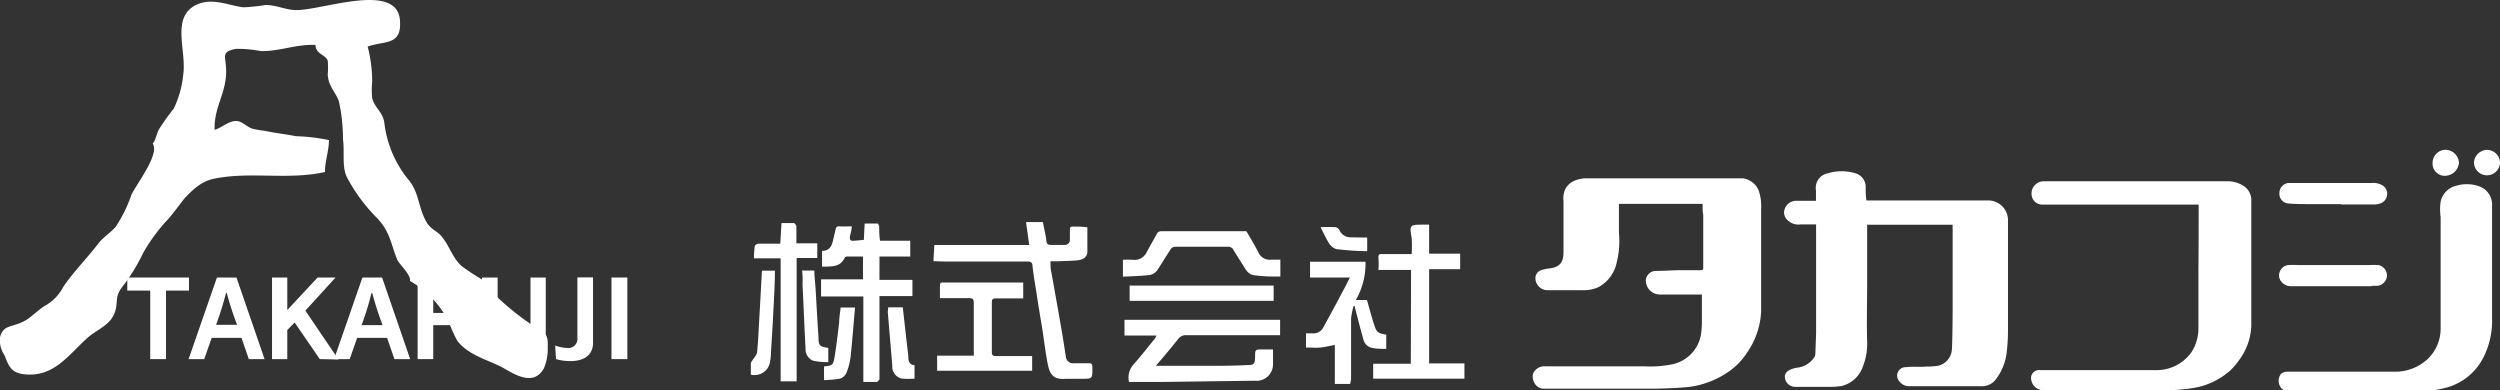 <svg xmlns="http://www.w3.org/2000/svg" viewBox="0 0 204.67 31.96"><rect x="0" y="0" width="204.67" height="31.96" fill="#333333" stroke="none"/><defs><style>.cls-1{fill:#fff;}</style></defs><g id="Layer_2" data-name="Layer 2"><g id="レイヤー_1" data-name="レイヤー 1"><path class="cls-1" d="M16.13,15c-.85.92-1.49,1.91-2.32,2.89a14.44,14.44,0,0,0-2.08,2.8A15.3,15.3,0,0,1,10,23.5c-.71.9-.22,1.45-.75,2.4-.41.76-1.37,1.15-2,1.68-1.55,1.36-2.72,3.2-5,3.08C1,30.6.76,30.12.38,29.11A2.25,2.25,0,0,1,0,27.61c.26-1.05,1-.79,2-1.33.6-.33,1.06-.86,1.62-1.21a3.79,3.79,0,0,0,1.58-1.62C6,22.29,7.15,21.1,8,20c.43-.58,1-.89,1.46-1.42a11.14,11.14,0,0,0,1.29-2.61c.4-.88,2.36-3.37,1.75-4.21.2-.18.31-.75.49-1.13a18,18,0,0,1,1.23-1.73A8.28,8.28,0,0,0,15,6.12c.29-1.95-1-4.64,1-5.69,1.3-.67,2.64,0,3.92.17A16.26,16.26,0,0,0,21.75.41c.83,0,1.52.35,2.33.41,2,.15,8.38-2.4,8.66.81.18,2.13-1.21,1.68-2.64,2.18a11.44,11.44,0,0,1,.37,2.91,6.44,6.44,0,0,0,0,1.32c.25.87.88,1.12,1,2.05a9,9,0,0,0,2,4.66c.87,1.05.77,2.33,1.49,3.5.34.54.81.65,1.19,1.1.64.75.87,1.73,1.64,2.43a18.83,18.83,0,0,0,1.65,1.09c.48.36.76,1,1.1,1.29a21.28,21.28,0,0,0,3,2.43c1,.6,1.36.63,1.3,1.83a4,4,0,0,1-.31,1.73c-.79,1.42-2.18.64-3.28,0s-2.86-1-3.81-2.25a9.94,9.94,0,0,1-.65-1.43A7.91,7.91,0,0,0,33.56,23c.1-.46-.75-1.26-1-1.66C32,20.09,32,18.94,30.72,17.7a13.87,13.87,0,0,1-2.27-3.1c-.49-.85-.22-2.06-.37-3.2a14.2,14.2,0,0,0-.34-3.12c-.3-.8-.84-1.2-.91-2.16a6.48,6.48,0,0,0,0-1.16c-.19-.5-1-.54-1-1.28-1.56-.08-2.95.54-4.48.5A10,10,0,0,0,19.31,4c-1.17.23-.87.57-.81,1.46.16,2.05-1,3.2-.93,5.17.62-.18,1.2-.79,1.86-.72.43.05.81.51,1.27.63s.87.15,1.13.2c.8.17,1.63.25,2.39.41a15.42,15.42,0,0,1,2.71.32c0,.9-.35,1.81-.32,2.61-3,.68-6.12-.06-9.09.55-1.62.33-2.42,1.81-3.63,2.83"/><path class="cls-1" d="M13.59,23.79V29.4H12.3V23.79H10.42V22.72h5.05v1.07Z"/><path class="cls-1" d="M19.41,26.59H17.69A25.89,25.89,0,0,0,18.5,24h.07A24.43,24.43,0,0,0,19.41,26.59Zm2.25,2.81-2.3-6.68h-1.6L15.44,29.4h1.28l.61-1.74h2.44l.6,1.74Z"/><path class="cls-1" d="M26.18,29.4l-2.06-3-.6.62V29.4H22.27V22.72h1.25v2.66L26,22.72h1.47L25,25.43l2.71,4Z"/><path class="cls-1" d="M32.29,29.4l-.6-1.74H29.24l-.61,1.74H27.35l2.32-6.68h1.61l2.3,6.68ZM30.48,24h-.07a23.52,23.52,0,0,1-.81,2.62h1.72A27,27,0,0,1,30.48,24Z"/><path class="cls-1" d="M35.47,23.79v1.83h2.69v1H35.47V29.4H34.19V22.72h4.35v1.07Z"/><path class="cls-1" d="M42.06,29.56a2.37,2.37,0,0,1-2.6-2.41V22.72h1.28V27c0,1,.51,1.44,1.32,1.44A1.28,1.28,0,0,0,43.43,27V22.72h1.25v4.43A2.4,2.4,0,0,1,42.06,29.56Z"/><path class="cls-1" d="M46.74,29.56a4.15,4.15,0,0,1-1.22-.16l-.07-1.11a3.46,3.46,0,0,0,1,.2.74.74,0,0,0,.82-.78v-5h1.28V28C48.59,29,47.87,29.56,46.74,29.56Z"/><path class="cls-1" d="M50.06,29.4V22.72h1.3V29.4Z"/><path class="cls-1" d="M159.86,18.4h-7c0,.14,0,.27,0,.39,0,1.52,0,3,0,4.54s-.05,3.08,0,4.62a5,5,0,0,1-.33,2,2.46,2.46,0,0,1-1.76,1.65,5.37,5.37,0,0,1-.9.07c-1,0-1.93,0-2.89,0a.84.84,0,0,1-.84-1,.76.76,0,0,1,.37-.38,2,2,0,0,1,.64-.19,1.92,1.92,0,0,0,1.36-.82.57.57,0,0,0,.11-.33l.06-1.67c0-.56,0-1.12,0-1.68,0-1,0-2,0-3.06V20.08c0-.56,0-1.12,0-1.71-.46,0-.86,0-1.26,0a1.26,1.26,0,0,1-1.09-.36.84.84,0,0,1-.21-.93,1,1,0,0,1,1-.64c.43,0,.85,0,1.27,0h.28c0-.29,0-.57,0-.84a1.22,1.22,0,0,1,1-1.42,3.83,3.83,0,0,1,2.2,0,1.15,1.15,0,0,1,.87,1.17c0,.35,0,.7.06,1.06.3,0,.59,0,.88,0l2.35,0h6.69a1.62,1.62,0,0,1,1.67,1.67v6c0,.93,0,1.85,0,2.78a15.66,15.66,0,0,1-.1,1.94,4.51,4.51,0,0,1-.92,2.29,1.42,1.42,0,0,1-1.06.53c-.55,0-1.09,0-1.64,0h-2.22c-.71,0-1.41,0-2.12,0a1,1,0,0,1-.84-.41.69.69,0,0,1,.52-1.15c.58-.07,1.17,0,1.75-.05a5.74,5.74,0,0,0,.93-.07,1.46,1.46,0,0,0,1.11-1.36c.05-1.09.05-2.18.06-3.28,0-.67,0-1.34,0-2,0-.49,0-1,0-1.47,0-1,0-2,0-3C159.85,18.69,159.86,18.57,159.86,18.4Z"/><path class="cls-1" d="M139.39,16.69h-6.85v2.37a7.27,7.27,0,0,1-.29,2.82,3,3,0,0,1-1.37,1.62,2.9,2.9,0,0,1-1.29.26c-1,0-1.93,0-2.89,0a1,1,0,0,1-1-1,.69.69,0,0,1,.54-.66,3,3,0,0,1,.66-.13c.88-.13,1.09-.58,1.1-1.31,0-1.17,0-2.34,0-3.51,0-.23,0-.45,0-.67-.12-1.21.64-1.78,1.71-1.88.27,0,.53,0,.8,0l2.11,0c.62,0,1.25,0,1.88,0l3.19,0h2.57c.81,0,1.62,0,2.43,0a1.64,1.64,0,0,1,1.29,1,3.94,3.94,0,0,1,.2,1.52c0,.85,0,1.69,0,2.53,0,1.95,0,3.9,0,5.85A6.4,6.4,0,0,1,143,28.91a5.46,5.46,0,0,1-1.5,1.53,7.29,7.29,0,0,1-3.43,1.26c-.83.07-1.67.1-2.5.12-1.45,0-2.89,0-4.34,0l-2.86,0c-.66,0-1.32,0-2,0s-1-.78-.86-1.23a1,1,0,0,1,1-.6l1.86,0,4.18,0c.69,0,1.38,0,2.07,0a8.89,8.89,0,0,0,2.3-.17,3,3,0,0,0,2.34-2.46,8.35,8.35,0,0,0,.07-1.33V24.11h-1.5l-.13,0H135.9a1.15,1.15,0,0,1-1.16-1.2.84.84,0,0,1,.77-.73c.65,0,1.31-.05,2-.06h1.73c.16,0,.2-.06.2-.19,0-1.45,0-2.9,0-4.34C139.38,17.3,139.39,17,139.39,16.69Z"/><path class="cls-1" d="M180,16.75h-5.27l-3,0h-3.33c-.42,0-.83,0-1.24,0a.87.87,0,0,1-.83-.75,1,1,0,0,1,1-1.16c.72,0,1.44,0,2.15,0l2.91,0,2.65,0h7.28a2.39,2.39,0,0,1,1.43.43,1.37,1.37,0,0,1,.56,1.09c0,1.06,0,2.12,0,3.18,0,1.53,0,3.05,0,4.58,0,.85,0,1.71,0,2.56a5,5,0,0,1-1,2.8,5.15,5.15,0,0,1-.78.9,6,6,0,0,1-2.87,1.37,14.43,14.43,0,0,1-2.86.19H167.4a1,1,0,0,1-1.1-.82.65.65,0,0,1,.68-.82c1.26,0,2.52,0,3.77,0l2.76,0c1,0,2.06,0,3.08,0a3.47,3.47,0,0,0,2.82-1.47,3.56,3.56,0,0,0,.57-1.92c0-.85,0-1.71,0-2.56s0-1.43,0-2.15C180,20.34,180,18.57,180,16.75Z"/><path class="cls-1" d="M193.31,32h-5.93a.68.68,0,0,1-.72-.38.94.94,0,0,1,.07-1,.83.83,0,0,1,.54-.19c.67,0,1.35,0,2,0l4.68,0c.77,0,1.54,0,2.31,0a3.91,3.91,0,0,0,2.5-1.05,3.43,3.43,0,0,0,1.05-2.41c0-.73,0-1.46,0-2.18,0-.47,0-.93,0-1.39s0-1.14,0-1.71c0-1.31,0-2.62,0-3.93a4.37,4.37,0,0,1,0-1.25,1.7,1.7,0,0,1,1.3-1.31,3,3,0,0,1,2,.11,1.6,1.6,0,0,1,.91,1.57c0,1.41,0,2.82,0,4.22,0,1.64,0,3.28,0,4.92a6.69,6.69,0,0,1-.66,3.15,4.83,4.83,0,0,1-3.06,2.56,10,10,0,0,1-3,.31c-.73,0-1.47,0-2.2,0h-1.84Z"/><path class="cls-1" d="M194.17,23.43h-6.55a1,1,0,0,1-1-.63.86.86,0,0,1,.68-1.1,8.64,8.64,0,0,1,.88,0h3.4l2.45,0a5.07,5.07,0,0,1,.68,0,.86.86,0,0,1,.7.93.88.88,0,0,1-.79.77l-.46,0Z"/><path class="cls-1" d="M191.68,16.71h-2.55c-.59,0-1.18,0-1.77-.05a.79.79,0,0,1-.75-.83.83.83,0,0,1,.73-.85c.45,0,.9,0,1.35,0s.84,0,1.26,0h4.22a1.45,1.45,0,0,1,.9.21.79.79,0,0,1,.36.73.83.83,0,0,1-.54.73,1.65,1.65,0,0,1-.54.09h-2.67Z"/><path class="cls-1" d="M76.42,21.38l.07-1.32h7.77L84,18.18h1.38c.1.55.22,1,.29,1.54,0,.24.13.33.36.33l1.13,0a.41.41,0,0,0,.43-.42c0-.26,0-.53,0-.79s.07-.3.29-.29c.37,0,.74,0,1.14.06,0,.69,0,1.35,0,2,0,.43-.35.67-.88.71s-1,.05-1.53.07H86c0,.33,0,.63.08.93.27,1.53.55,3.06.81,4.59.14.77.25,1.54.37,2.3a.59.59,0,0,0,.66.53c.42,0,.83,0,1.24,0,.21,0,.26.06.27.27,0,1,.06,1-.89,1-.43,0-.86,0-1.28,0-1.07.11-1.32-.46-1.47-1.14-.2-1-.31-2-.47-3S85,25,84.86,24c-.12-.74-.25-1.48-.33-2.22,0-.28-.13-.37-.4-.37q-1.42,0-2.85,0c-1.33,0-2.66,0-4,0Z"/><path class="cls-1" d="M104.8,26.18v1.26h-.44c-2.41,0-4.81,0-7.22,0a.79.79,0,0,0-.7.33c-.55.7-1.14,1.39-1.81,2.18H96c.86,0,1.72,0,2.57,0,1.18,0,2.35,0,3.52-.06.58,0,.65-.09.66-.68s0-.61.61-.6h.86c0,.41,0,.79,0,1.16a1.35,1.35,0,0,1-1.48,1.4L95,31.27H92.43a1.6,1.6,0,0,1,.35-1.41c.61-.69,1.18-1.42,1.76-2.13a1.81,1.81,0,0,0,.14-.26H92.06V26.18Z"/><path class="cls-1" d="M70.65,22.87V21H69.34a.23.23,0,0,0-.18.09c-.35.76-1,.72-1.7.74l-.16,0V20.54c.52,0,.76-.3.87-.75s.16-.68.24-1c0-.16.11-.28.32-.26s.6,0,1,0c0,.29-.09.55-.14.8s0,.42.33.38l.8-.07.07-1.34c.36,0,.73,0,1.09,0,0,0,.09.17.1.26,0,.37,0,.75.07,1.15h2.47V21H72v1.91H74.7v1.33H72v2.35q0,2.22,0,4.44a.37.37,0,0,1-.23.24c-.35,0-.7,0-1.09,0v-7H67.22V22.87Z"/><path class="cls-1" d="M115.52,22.1h-2.67a6.49,6.49,0,0,0,0-1c0-.28.06-.3.27-.3h2.45a9.48,9.48,0,0,0,0-1.31c-.18-1.06-.17-1.09.88-1.1H117v2.38h2.54v1.27H117v7.71h2.89V31h-7.47V29.78h3.08Z"/><path class="cls-1" d="M110.53,31.43h-1.25V28.24c-.42.08-.79.17-1.17.21s-.77,0-1.19,0V27.29h.54a.9.9,0,0,0,.89-.51q.84-1.53,1.65-3.06c.17-.31.33-.64.51-1h-3.26V21.43h4.54a5.93,5.93,0,0,1-.79,3.13h.91c.2.69.37,1.35.58,2s.29.71,1,.84v1.16c-.41,0-.78,0-1.15-.08a.9.9,0,0,1-.72-.69c-.25-.86-.46-1.72-.69-2.59,0-.05,0-.09,0-.13l-.12,0a6.36,6.36,0,0,0-.2,1c0,1.66,0,3.33,0,5Z"/><path class="cls-1" d="M84.5,29.13v1.22H76.72V29.12h3a2.73,2.73,0,0,0,0-.37c0-1.32,0-2.63,0-3.95,0-.3-.06-.4-.41-.39-.78,0-1.56,0-2.36,0,0-.39,0-.71,0-1s.1-.29.31-.28c1,0,1.91,0,2.86,0s2.18,0,3.27,0h.38v1.3H81.72c-.51,0-.52,0-.52.5,0,1.31,0,2.61,0,3.91,0,.32.19.31.39.31H84.5Z"/><path class="cls-1" d="M91.93,22.65V21.27a7.75,7.75,0,0,1,.84,0,1.08,1.08,0,0,0,1.12-.66c.29-.51.56-1,.85-1.53a.42.42,0,0,1,.3-.15c2.33,0,4.67,0,7,0,.35.59.7,1.18,1,1.77a1,1,0,0,0,1,.56h.78v1.38c-.72,0-1.44,0-2.16-.11-.43-.05-.66-.42-.87-.77s-.54-.84-.79-1.27a.49.49,0,0,0-.5-.29c-1.42,0-2.84,0-4.25,0-.3,0-.39.17-.51.36-.32.49-.63,1-.94,1.48a1,1,0,0,1-.84.49C93.32,22.6,92.62,22.62,91.93,22.65Z"/><path class="cls-1" d="M65.22,31.22H63.91V21.15H61.72a10,10,0,0,1,.07-1,.39.39,0,0,1,.3-.2c.59,0,1.18,0,1.79,0l.1-1.69c.32,0,.64,0,1,0,.09,0,.21.19.22.29,0,.44,0,.88,0,1.37h1.71v1.2H65.22Z"/><path class="cls-1" d="M104.27,23.38v1.25H92.48V23.38Z"/><path class="cls-1" d="M199.15,13.32a1.08,1.08,0,0,1,1.06-1.06,1.13,1.13,0,0,1,1.1,1.07,1.16,1.16,0,0,1-1,1.05A1,1,0,0,1,199.15,13.32Z"/><path class="cls-1" d="M204.67,13.35a1.07,1.07,0,0,1-1.07,1,1.06,1.06,0,0,1-1.06-1.08,1.1,1.1,0,0,1,1.1-1A1.07,1.07,0,0,1,204.67,13.35Z"/><path class="cls-1" d="M61.47,30.67c0-.33,0-.62,0-.92,0-.09.09-.18.14-.27s.35-.42.37-.65c.09-.84.12-1.69.17-2.54.08-1.37.15-2.73.23-4.13h1.06c0,1.08-.07,2.14-.12,3.2s-.13,2.3-.2,3.45a5.25,5.25,0,0,1-.09.88A1.28,1.28,0,0,1,61.47,30.67Z"/><path class="cls-1" d="M65.67,22.15h1c0,.51.07,1,.1,1.5.08,1.33.15,2.67.24,4,0,.68.13.73.8.83v1.17a5.67,5.67,0,0,1-1.24-.12,1,1,0,0,1-.62-1c-.1-1.76-.16-3.52-.25-5.28C65.73,22.88,65.7,22.54,65.67,22.15Z"/><path class="cls-1" d="M67.46,31.12V30c.7-.08.76-.11.87-.8.15-.93.26-1.87.37-2.81,0-.39.08-.79.12-1.21H70c-.12,1.32-.22,2.66-.36,4a5,5,0,0,1-.34,1.33.88.88,0,0,1-.53.49A9.81,9.81,0,0,1,67.46,31.12Z"/><path class="cls-1" d="M72.71,25.16h1.2c.15,1.33.29,2.64.45,3.95,0,.33,0,.74.51.79V31a7.84,7.84,0,0,1-1,0,1,1,0,0,1-.82-1.07c-.12-1.47-.25-2.94-.37-4.4C72.7,25.4,72.71,25.3,72.71,25.16Z"/><path class="cls-1" d="M111.93,19.45v1.11c-.85,0-1.68-.07-2.5-.16a1.09,1.09,0,0,1-.61-.46c-.26-.4-.45-.84-.71-1.34a12.49,12.49,0,0,1,1.25,0,.51.51,0,0,1,.31.27,1,1,0,0,0,.94.56Z"/></g></g></svg>